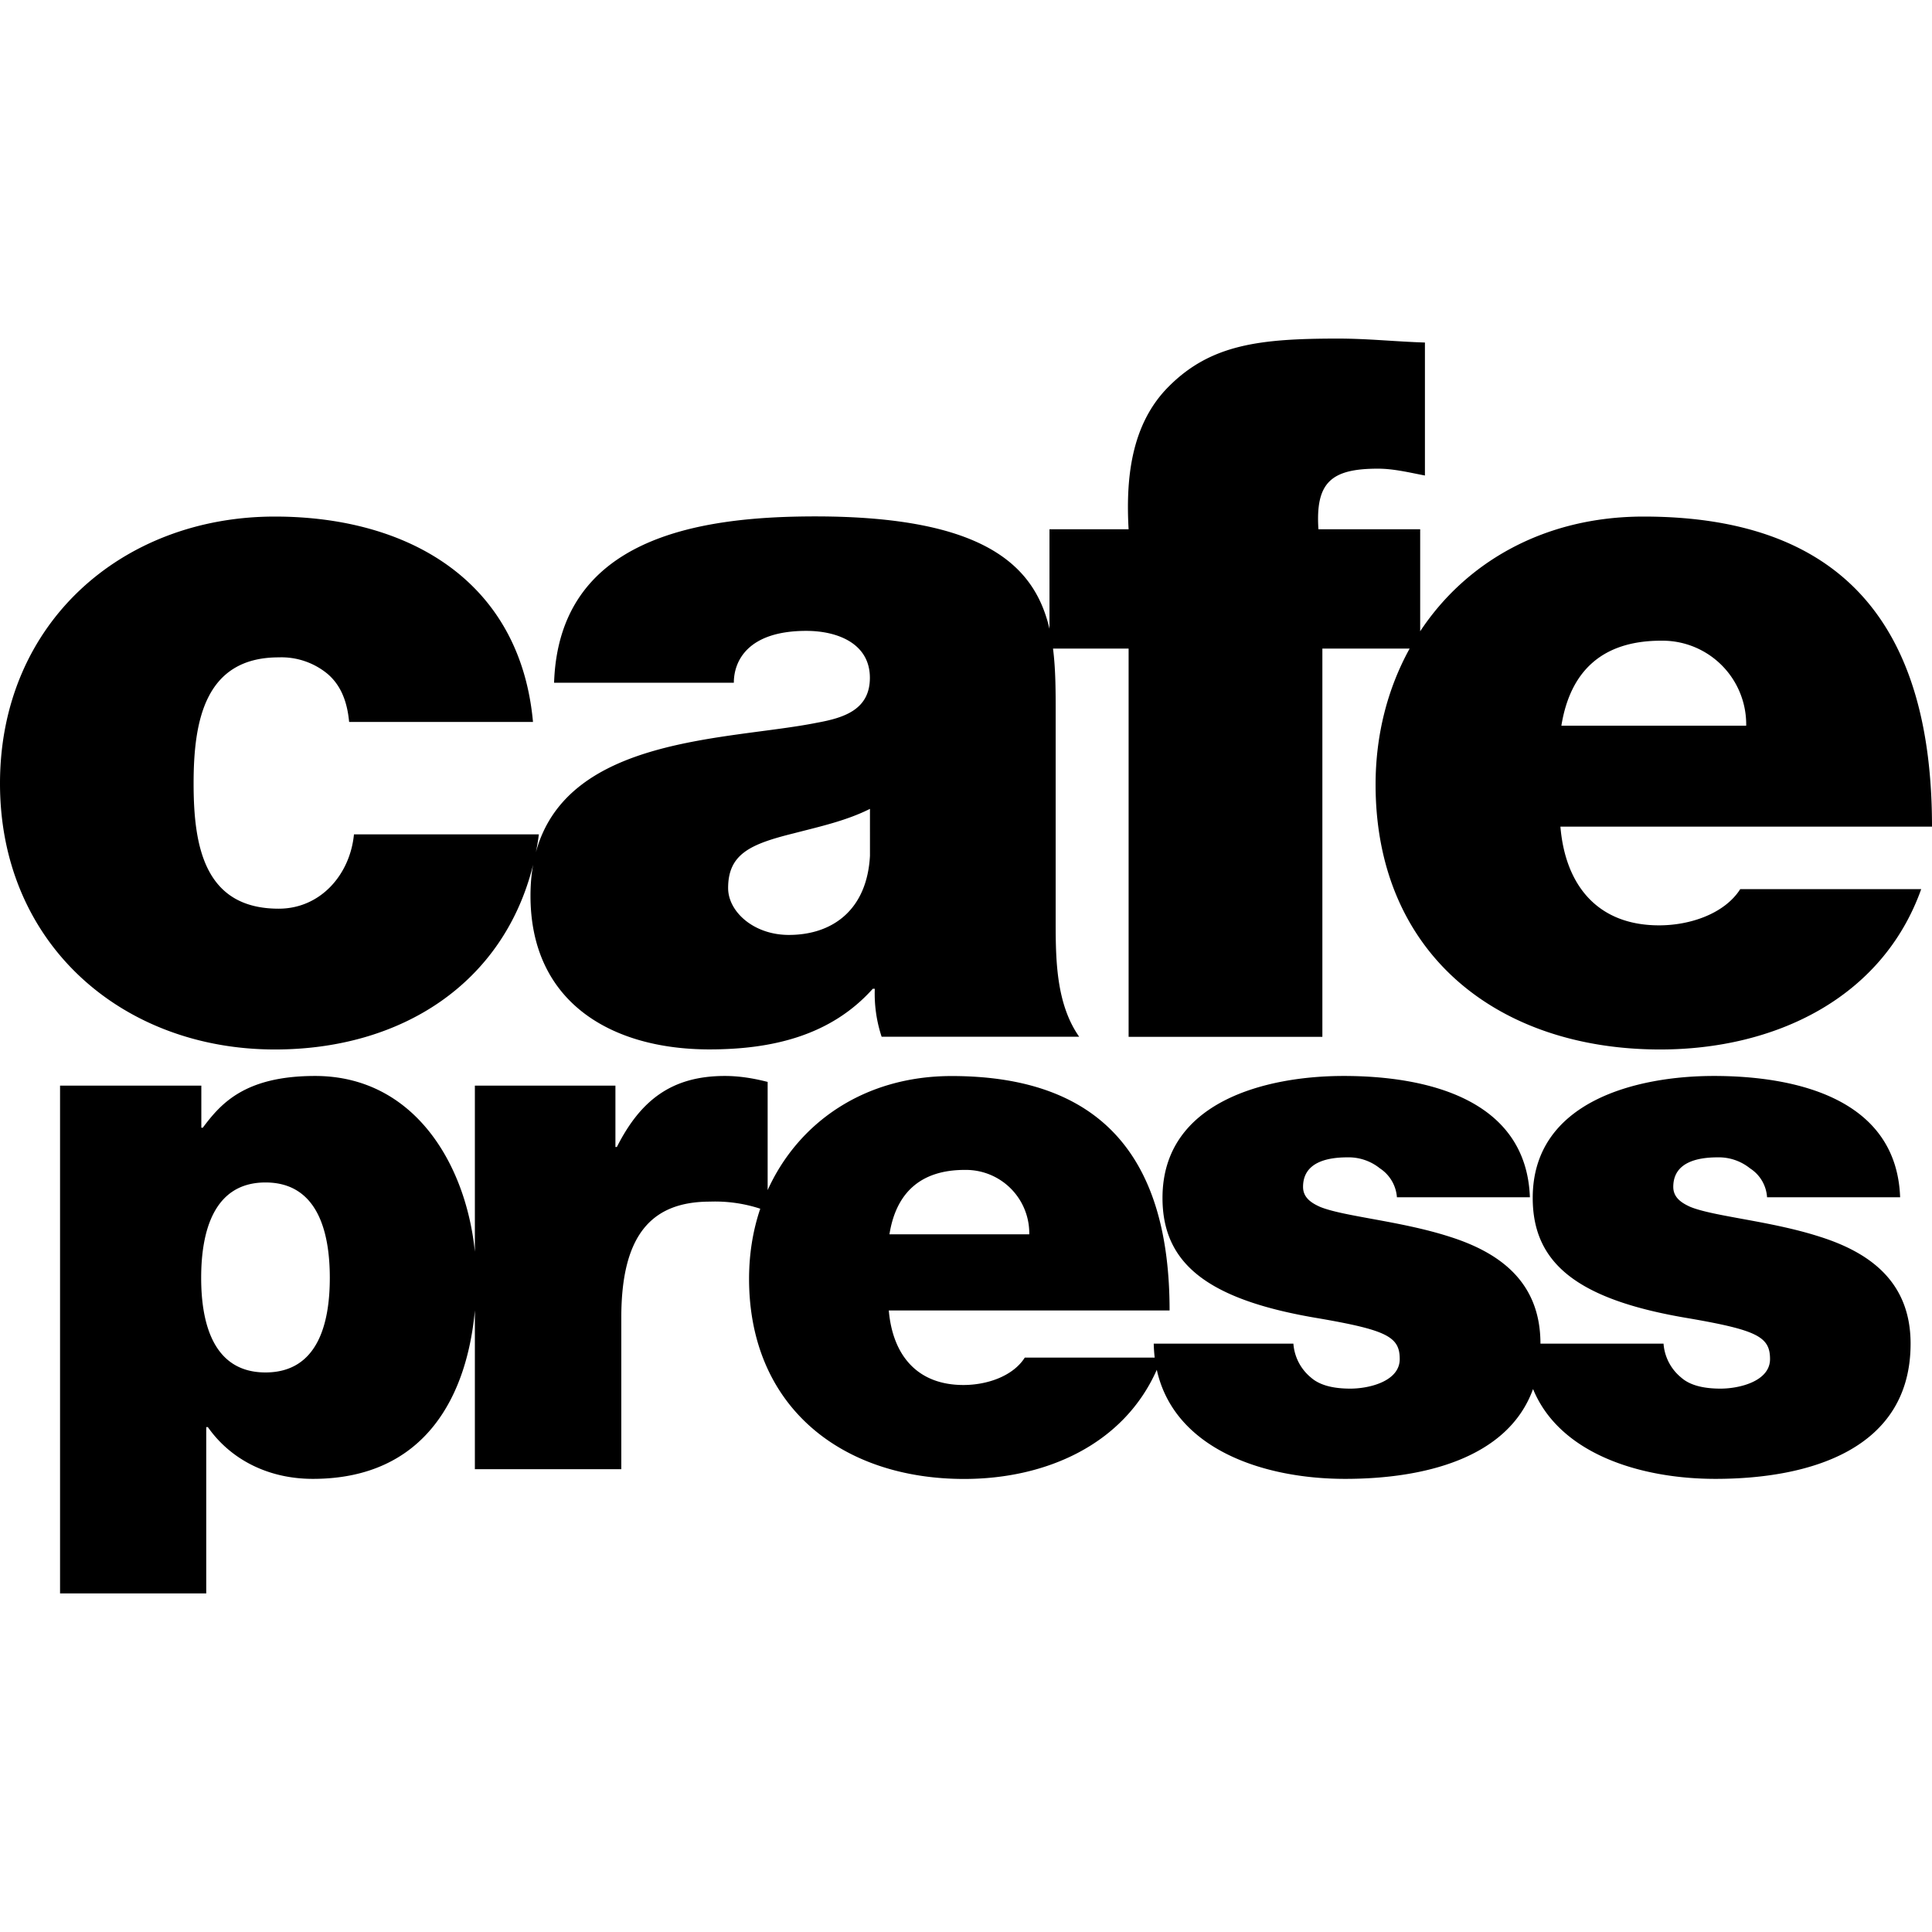 <?xml version="1.0" encoding="utf-8"?>
<!-- Generator: www.svgicons.com -->
<svg xmlns="http://www.w3.org/2000/svg" width="800" height="800" viewBox="0 0 24 24">
<path fill="currentColor" d="M5.899 15.549v-2.063h1.746v.762h.018c.293-.579.68-.882 1.341-.882c.175 0 .349.027.532.074v1.344c.379-.838 1.2-1.417 2.285-1.417c1.892 0 2.708 1.047 2.708 2.912h-3.488c.047.551.349.926.927.926c.294 0 .615-.109.762-.34h1.614a2 2 0 0 1-.012-.174h1.735a.6.6 0 0 0 .219.422q.155.137.488.137c.239 0 .614-.093.614-.367c0-.275-.156-.359-1-.505c-1.387-.229-1.947-.68-1.947-1.497c0-1.202 1.295-1.515 2.25-1.515c1.029 0 2.269.285 2.314 1.507h-1.652a.47.47 0 0 0-.211-.359a.62.62 0 0 0-.404-.137c-.258 0-.551.064-.551.367c0 .137.109.202.211.248c.293.12.992.174 1.598.367c.614.192 1.14.551 1.14 1.332h1.529a.6.6 0 0 0 .22.422q.154.137.488.137c.238 0 .615-.093.615-.367c0-.275-.157-.359-1.001-.505c-1.387-.229-1.947-.68-1.947-1.497c0-1.202 1.294-1.515 2.25-1.515c1.028 0 2.27.285 2.314 1.507h-1.653a.46.46 0 0 0-.211-.359a.62.62 0 0 0-.403-.137c-.258 0-.551.064-.551.367c0 .137.11.202.211.248c.293.12.992.174 1.597.367c.615.192 1.14.551 1.14 1.332c0 1.321-1.266 1.68-2.424 1.68c-.93 0-1.935-.309-2.266-1.116c-.312.863-1.361 1.116-2.334 1.116c-1.015 0-2.122-.369-2.34-1.355c-.409.925-1.372 1.356-2.393 1.356c-1.524 0-2.672-.899-2.672-2.488q.001-.46.139-.869a1.8 1.8 0 0 0-.624-.088c-.726 0-1.102.413-1.102 1.441v1.883H5.899v-1.973c-.094 1.029-.593 2.093-2.013 2.093c-.551 0-1.02-.238-1.304-.643h-.02v2.066H.746v-6.308h1.755v.523h.018c.22-.293.515-.643 1.395-.643c1.224 0 1.874 1.086 1.985 2.183m-2.601 1.5c.653 0 .799-.614.799-1.175c0-.562-.147-1.185-.799-1.185c-.651 0-.799.624-.799 1.185c0 .559.148 1.175.799 1.175m9.488-1.716v-.017a.787.787 0 0 0-.783-.783h-.018c-.55 0-.854.285-.936.8zm.295-7.276c.034.266.033.546.033.824v2.589c0 .474.011 1.008.292 1.409h-2.454a1.7 1.7 0 0 1-.085-.596h-.025c-.522.583-1.251.753-2.029.753c-1.215 0-2.223-.582-2.223-1.908q0-.208.033-.387c-.366 1.476-1.637 2.296-3.209 2.296C1.518 13.037 0 11.726 0 9.733s1.518-3.316 3.413-3.316c1.664 0 3.048.801 3.208 2.551H4.337c-.025-.267-.11-.461-.267-.596a.9.9 0 0 0-.608-.206c-.923 0-1.057.801-1.057 1.567c0 .778.133 1.555 1.057 1.555c.522 0 .887-.426.935-.923h2.297a3 3 0 0 1-.037.222c.392-1.447 2.399-1.39 3.492-1.609c.328-.06.657-.158.657-.558c0-.426-.401-.583-.79-.583c-.729 0-.9.377-.9.644H6.883c.06-1.787 1.76-2.066 3.243-2.066c2.106 0 2.728.612 2.911 1.396V6.575h.983c-.035-.619.025-1.3.498-1.773c.522-.524 1.13-.596 2.101-.596c.377 0 .704.037 1.082.049v1.652c-.194-.037-.389-.085-.583-.085c-.582 0-.778.17-.74.753h1.264v1.267c.568-.86 1.544-1.425 2.775-1.425c2.502 0 3.583 1.386 3.583 3.852h-4.616c.061.728.461 1.226 1.226 1.226c.39 0 .815-.147 1.008-.45h2.248c-.486 1.361-1.823 1.992-3.243 1.992c-2.017 0-3.535-1.189-3.535-3.291c0-.616.149-1.193.423-1.689h-1.084v4.823H14.02V8.057zm-2.274 1.991c-.292.147-.619.219-.947.304c-.536.133-.815.255-.815.68c0 .292.316.582.754.582c.547 0 .972-.314 1.008-.983zm10.885-1.033v-.021a1.04 1.04 0 0 0-1.035-1.035h-.022c-.729 0-1.129.375-1.239 1.056z"/>
</svg>
